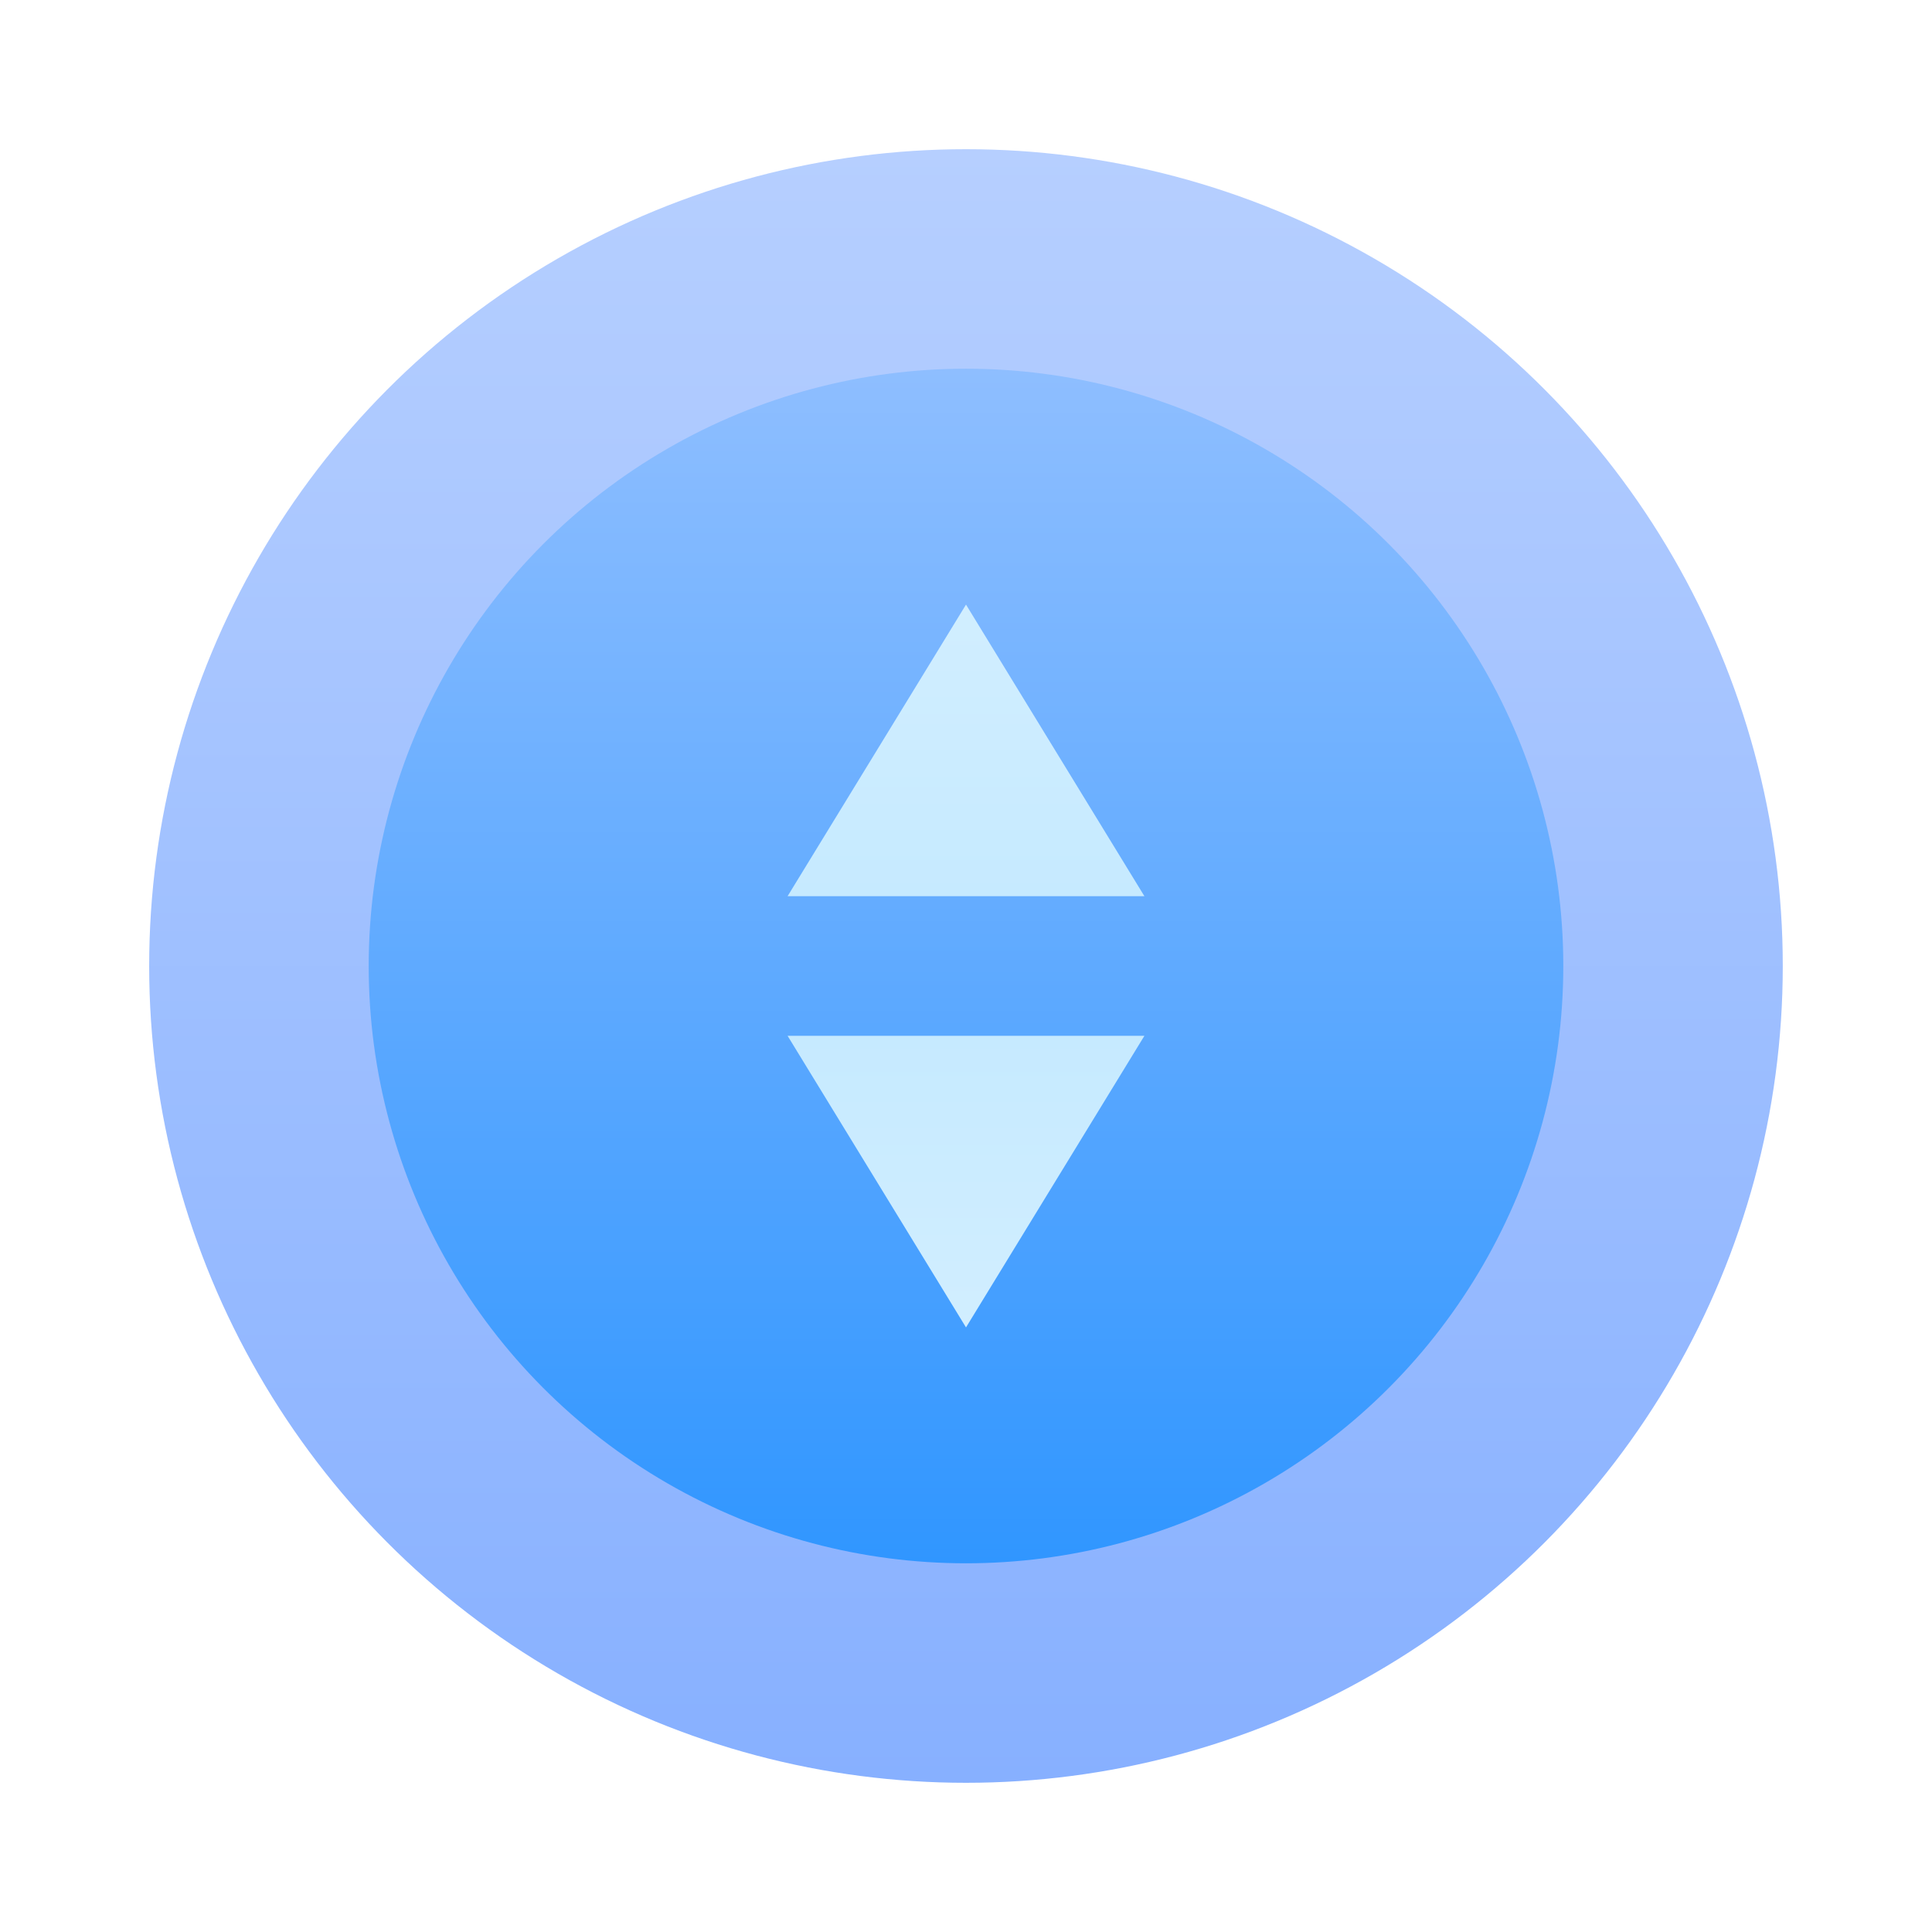 <svg width="80" height="80" viewBox="0 0 80 80" fill="none" xmlns="http://www.w3.org/2000/svg">
<circle cx="39.999" cy="40" r="33.822" fill="url(#paint0_linear_12708_16998)"/>
<circle cx="40" cy="40" r="24.733" fill="url(#paint1_linear_12708_16998)"/>
<path d="M47.388 37.11H32.612L40 25.035L47.388 37.11Z" fill="url(#paint2_linear_12708_16998)"/>
<path d="M47.388 42.89H32.612L40 54.965L47.388 42.89Z" fill="url(#paint3_linear_12708_16998)"/>
<defs>
<linearGradient id="paint0_linear_12708_16998" x1="39.999" y1="6.178" x2="39.999" y2="73.822" gradientUnits="userSpaceOnUse">
<stop stop-color="#B6CFFF"/>
<stop offset="1" stop-color="#87B0FF"/>
</linearGradient>
<linearGradient id="paint1_linear_12708_16998" x1="40" y1="15.267" x2="40" y2="64.733" gradientUnits="userSpaceOnUse">
<stop stop-color="#8EBEFF"/>
<stop offset="1" stop-color="#3096FF"/>
</linearGradient>
<linearGradient id="paint2_linear_12708_16998" x1="40" y1="37.11" x2="40" y2="25.035" gradientUnits="userSpaceOnUse">
<stop stop-color="#C6EAFF"/>
<stop offset="1" stop-color="#D1EEFF"/>
</linearGradient>
<linearGradient id="paint3_linear_12708_16998" x1="40" y1="42.89" x2="40" y2="54.965" gradientUnits="userSpaceOnUse">
<stop stop-color="#C6EAFF"/>
<stop offset="1" stop-color="#D1EEFF"/>
</linearGradient>
</defs>
</svg>
